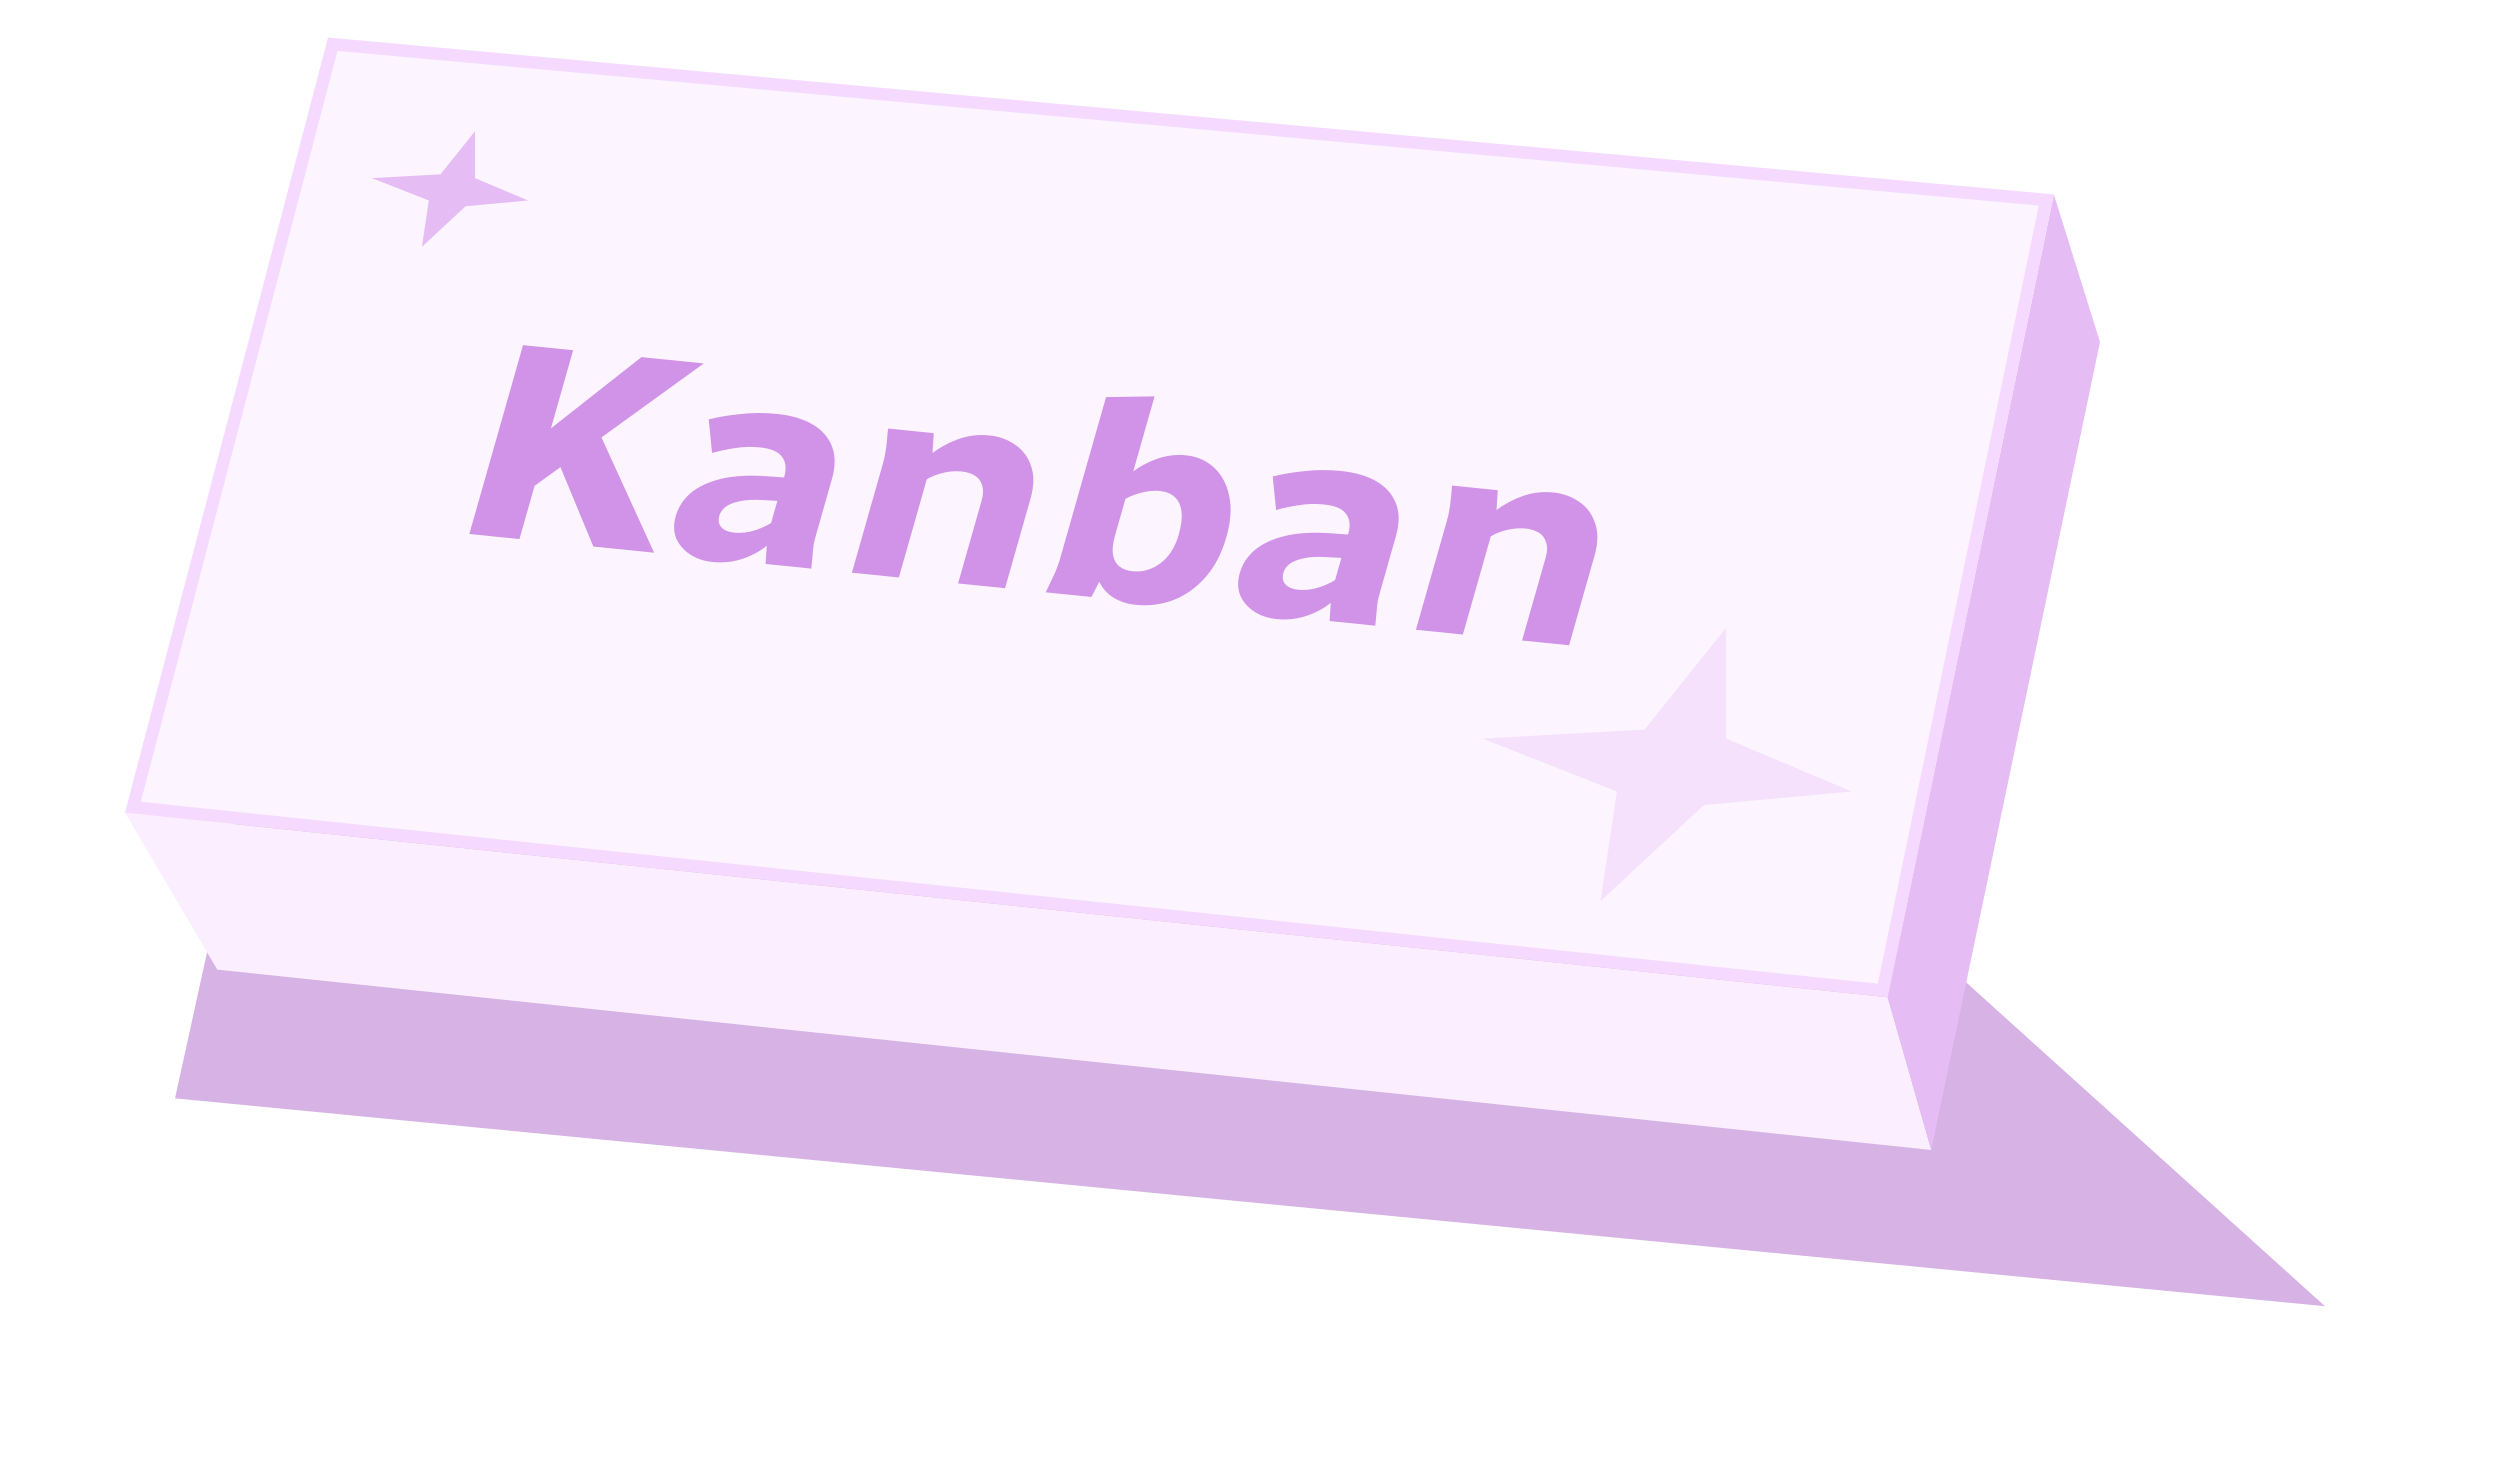 <svg width="400" height="237" viewBox="0 0 400 237" fill="none" xmlns="http://www.w3.org/2000/svg">
<g filter="url(#filter0_f_2155_17983)">
<path d="M372 209L307.5 150.789L38.033 130L28 175.737L372 209Z" fill="#C692DA" fill-opacity="0.7"/>
</g>
<path d="M34.766 155.141L20 130.038L302.037 159.571L309 184.001L34.766 155.141Z" fill="#FAEEFF"/>
<path d="M336 54.729L328.617 31.102L302 159.5L309 184L336 54.729Z" fill="#E5BDF4"/>
<path d="M301.241 158.481L21.262 129.164L53.239 7.073L327.411 31.997L301.241 158.481Z" fill="#FCF4FF" stroke="#F5D9FF" stroke-width="2"/>
<path d="M76 20.999L76 28.498L84.5 32.082L74.5 32.999L67.5 39.499L68.607 32.082L59.5 28.498L70.473 27.889L76 20.999Z" fill="#E5BDF4"/>
<path d="M276.177 100.454L276.177 118.173L296.26 126.64L272.633 128.807L256.094 144.164L258.709 126.64L237.193 118.173L263.12 116.733L276.177 100.454Z" fill="#F5E1FC"/>
<path d="M75.092 85.441L83.684 55.225L91.702 56.036L83.11 86.253L75.092 85.441ZM81.898 80.363L84.426 71.473L102.627 57.141L112.599 58.15L93.258 72.142L81.898 80.363ZM89.252 73.719L95.858 69.161L104.659 88.433L94.937 87.449L89.252 73.719Z" fill="#D093E7"/>
<path d="M108.121 82.566C108.528 81.135 109.323 79.909 110.508 78.888C111.725 77.87 113.331 77.116 115.326 76.627C117.355 76.142 119.768 75.995 122.566 76.188L127.113 76.513L126.055 80.236L121.996 80.005C120.476 79.912 119.236 79.981 118.276 80.215C117.324 80.419 116.586 80.719 116.06 81.117C115.568 81.517 115.248 81.981 115.098 82.506C114.882 83.265 114.996 83.892 115.44 84.388C115.891 84.854 116.551 85.131 117.42 85.219C118.589 85.337 119.762 85.201 120.939 84.809C122.158 84.392 123.284 83.815 124.318 83.079L123.26 86.801C122.126 87.888 120.737 88.723 119.093 89.308C117.482 89.896 115.792 90.1 114.021 89.921C112.618 89.779 111.41 89.371 110.399 88.698C109.387 88.025 108.651 87.17 108.19 86.132C107.771 85.069 107.748 83.88 108.121 82.566ZM113.394 67.106C114.804 66.738 116.466 66.456 118.378 66.259C120.298 66.032 122.277 66.022 124.315 66.229C126.587 66.459 128.475 67.01 129.979 67.883C131.484 68.756 132.526 69.928 133.104 71.398C133.683 72.868 133.686 74.611 133.113 76.625L130.61 85.427C130.436 86.04 130.295 86.597 130.187 87.096C130.121 87.57 130.064 88.135 130.015 88.791L129.805 90.977L122.489 90.237L122.782 85.761L125.497 76.215C125.862 74.93 125.731 73.881 125.103 73.066C124.509 72.255 123.343 71.762 121.606 71.586C120.203 71.444 118.833 71.486 117.497 71.711C116.203 71.91 115.014 72.166 113.929 72.476L113.394 67.106Z" fill="#D093E7"/>
<path d="M142.088 68.567L149.404 69.308L149.111 73.783L143.819 92.395L136.302 91.635L141.283 74.118C141.457 73.505 141.577 72.961 141.643 72.487C141.751 71.987 141.83 71.41 141.879 70.754L142.088 68.567ZM147.338 77.298L148.571 72.963C149.955 71.841 151.457 70.972 153.076 70.355C154.737 69.712 156.469 69.482 158.273 69.665C159.843 69.823 161.23 70.324 162.434 71.167C163.647 71.98 164.492 73.117 164.97 74.577C165.491 76.011 165.456 77.765 164.867 79.838L160.807 94.114L153.29 93.353L157.063 80.084C157.337 79.121 157.361 78.312 157.134 77.659C156.949 76.979 156.564 76.46 155.979 76.1C155.394 75.741 154.667 75.517 153.799 75.429C152.796 75.328 151.719 75.429 150.567 75.733C149.416 76.037 148.339 76.559 147.338 77.298Z" fill="#D093E7"/>
<path d="M167.311 94.772L168.322 92.667C168.639 92.038 168.88 91.492 169.046 91.028C169.254 90.539 169.445 89.987 169.619 89.374L176.966 63.537L184.732 63.421L176.825 91.23L174.628 95.513L167.311 94.772ZM175.738 85.623L178.406 85.668C178.066 86.865 177.951 87.874 178.061 88.697C178.204 89.522 178.539 90.157 179.066 90.6C179.626 91.047 180.341 91.315 181.209 91.403C182.813 91.565 184.29 91.144 185.641 90.139C187.034 89.109 188.021 87.572 188.602 85.528C189.017 84.068 189.161 82.837 189.035 81.833C188.908 80.829 188.543 80.056 187.941 79.514C187.339 78.973 186.553 78.653 185.584 78.555C184.582 78.454 183.501 78.57 182.341 78.903C181.189 79.207 180.121 79.699 179.137 80.38L180.332 76.177C181.683 75.052 183.151 74.179 184.737 73.559C186.364 72.912 188.046 72.677 189.783 72.853C191.554 73.032 193.05 73.694 194.271 74.839C195.492 75.983 196.296 77.506 196.684 79.408C197.079 81.28 196.924 83.457 196.219 85.938C195.488 88.508 194.385 90.634 192.91 92.316C191.435 93.999 189.729 95.223 187.793 95.989C185.866 96.725 183.849 96.986 181.745 96.773C180.007 96.597 178.583 96.048 177.47 95.124C176.358 94.201 175.634 92.941 175.297 91.345C174.969 89.72 175.116 87.813 175.738 85.623Z" fill="#D093E7"/>
<path d="M198.363 91.697C198.77 90.266 199.565 89.04 200.749 88.019C201.967 87.001 203.573 86.247 205.568 85.758C207.596 85.272 210.01 85.126 212.807 85.319L217.355 85.644L216.296 89.367L212.238 89.136C210.718 89.042 209.478 89.112 208.518 89.345C207.566 89.549 206.828 89.85 206.302 90.248C205.81 90.648 205.489 91.111 205.34 91.637C205.124 92.396 205.238 93.023 205.681 93.519C206.133 93.985 206.793 94.262 207.662 94.35C208.831 94.468 210.004 94.331 211.181 93.94C212.399 93.522 213.526 92.946 214.56 92.209L213.502 95.932C212.368 97.018 210.979 97.854 209.335 98.439C207.724 99.026 206.033 99.231 204.263 99.052C202.86 98.91 201.652 98.502 200.641 97.829C199.629 97.156 198.893 96.301 198.432 95.263C198.012 94.199 197.99 93.011 198.363 91.697ZM203.635 76.237C205.046 75.869 206.707 75.586 208.619 75.389C210.54 75.163 212.519 75.153 214.557 75.359C216.828 75.589 218.717 76.141 220.221 77.014C221.726 77.887 222.767 79.058 223.346 80.529C223.925 81.999 223.928 83.741 223.355 85.756L220.852 94.558C220.678 95.171 220.537 95.727 220.429 96.227C220.363 96.701 220.306 97.266 220.257 97.922L220.047 100.108L212.731 99.368L213.024 94.892L215.738 85.345C216.104 84.061 215.973 83.011 215.345 82.197C214.751 81.386 213.585 80.893 211.848 80.717C210.444 80.575 209.075 80.617 207.739 80.842C206.445 81.041 205.256 81.296 204.171 81.607L203.635 76.237Z" fill="#D093E7"/>
<path d="M232.33 77.698L239.646 78.439L239.353 82.914L234.061 101.526L226.544 100.765L231.525 83.248C231.699 82.635 231.819 82.092 231.885 81.618C231.993 81.118 232.071 80.54 232.12 79.885L232.33 77.698ZM237.58 86.429L238.813 82.094C240.197 80.972 241.699 80.103 243.318 79.486C244.979 78.843 246.711 78.613 248.515 78.795C250.085 78.954 251.472 79.455 252.676 80.298C253.888 81.111 254.734 82.248 255.212 83.708C255.732 85.142 255.698 86.896 255.108 88.969L251.049 103.245L243.532 102.484L247.305 89.215C247.579 88.252 247.603 87.443 247.376 86.79C247.191 86.11 246.806 85.591 246.221 85.231C245.636 84.871 244.909 84.648 244.04 84.56C243.038 84.458 241.961 84.56 240.809 84.864C239.657 85.168 238.581 85.689 237.58 86.429Z" fill="#D093E7"/>
<defs>
<filter id="filter0_f_2155_17983" x="0" y="102" width="400" height="135" filterUnits="userSpaceOnUse" color-interpolation-filters="sRGB">
<feFlood flood-opacity="0" result="BackgroundImageFix"/>
<feBlend mode="normal" in="SourceGraphic" in2="BackgroundImageFix" result="shape"/>
<feGaussianBlur stdDeviation="14" result="effect1_foregroundBlur_2155_17983"/>
</filter>
</defs>
</svg>
